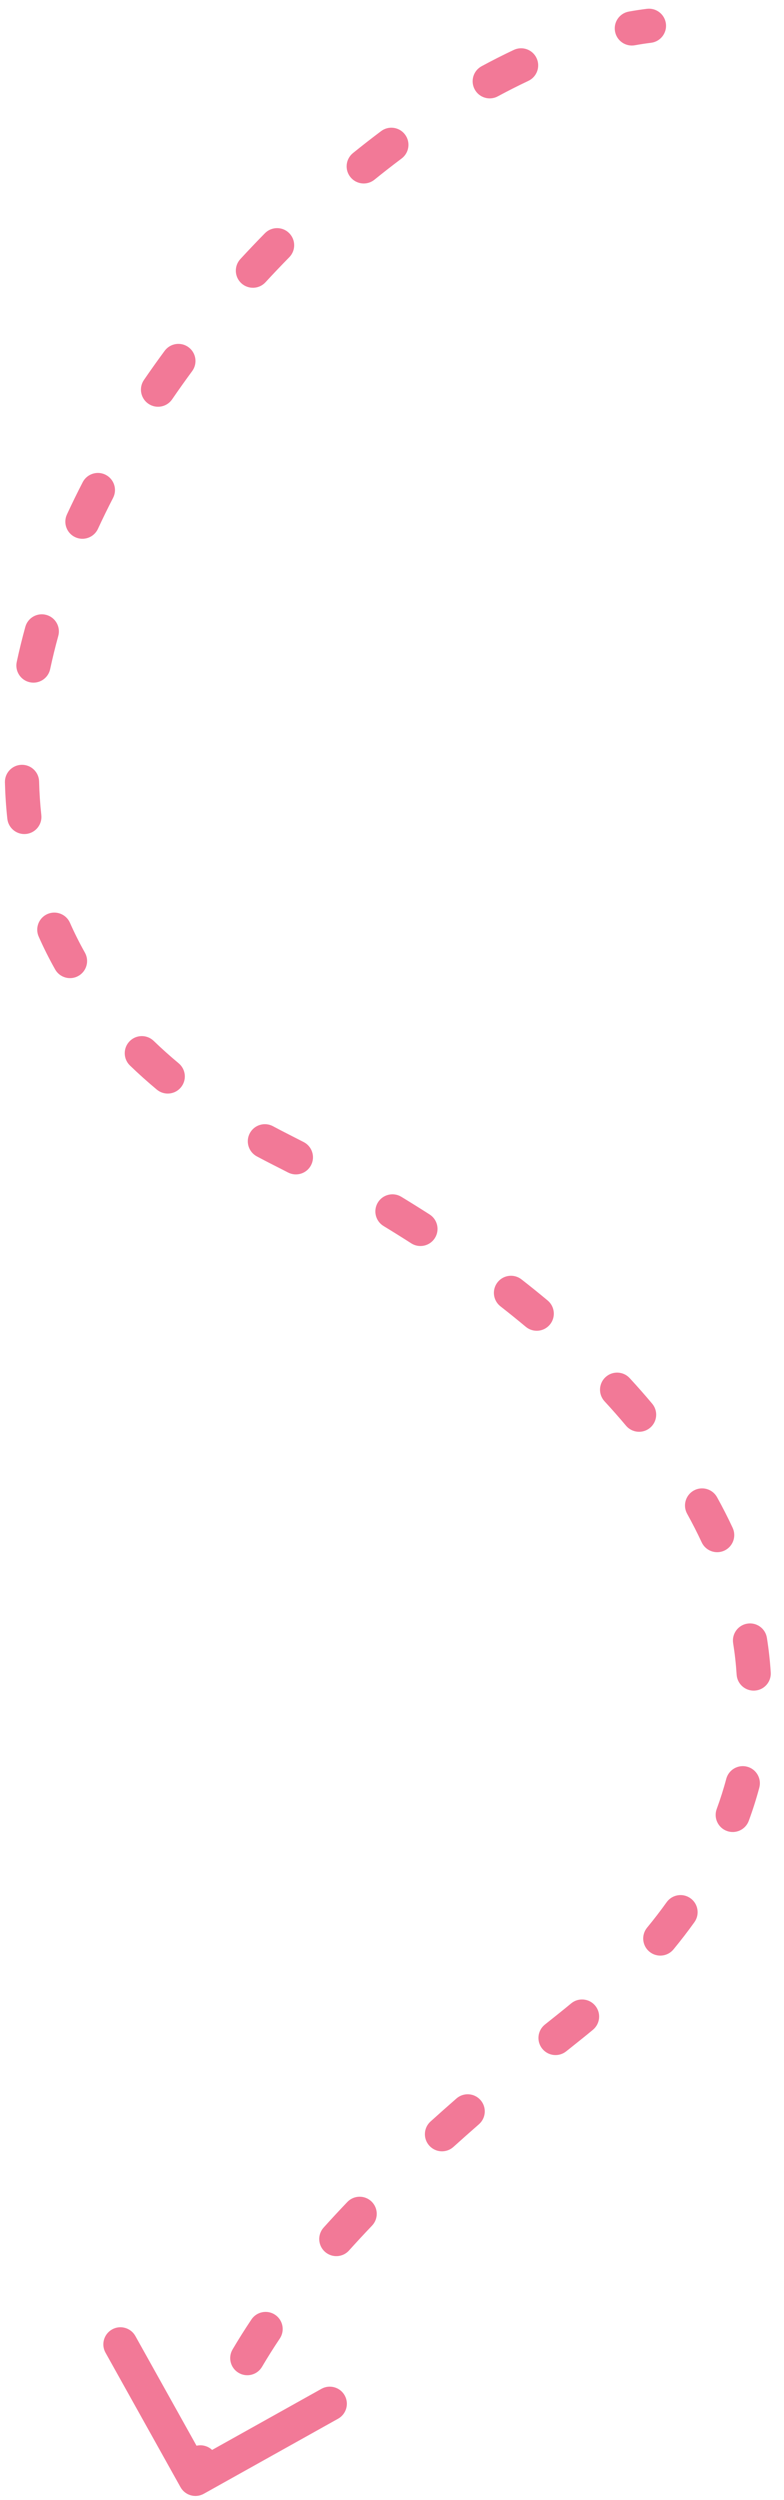 <?xml version="1.0" encoding="UTF-8"?> <svg xmlns="http://www.w3.org/2000/svg" width="54" height="172" viewBox="0 0 54 172" fill="none"> <path d="M44.843 2.944C45.488 2.864 45.947 2.276 45.867 1.631C45.787 0.985 45.199 0.527 44.553 0.607L44.843 2.944ZM19.348 79.096L18.817 80.147L19.348 79.096ZM39.195 139.47L38.462 138.548L39.195 139.47ZM12.433 171.12C12.75 171.687 13.467 171.891 14.035 171.574L23.288 166.408C23.856 166.091 24.059 165.374 23.742 164.806C23.425 164.239 22.708 164.035 22.14 164.352L13.915 168.944L9.324 160.719C9.007 160.151 8.289 159.947 7.722 160.264C7.154 160.581 6.95 161.299 7.267 161.866L12.433 171.12ZM14.924 169.772C15.122 169.153 14.78 168.49 14.161 168.292C13.541 168.094 12.879 168.436 12.681 169.055L14.924 169.772ZM16.019 161.641C15.689 162.202 15.875 162.923 16.436 163.254C16.996 163.584 17.718 163.398 18.048 162.837L16.019 161.641ZM19.273 160.892C19.634 160.351 19.489 159.62 18.949 159.258C18.409 158.896 17.677 159.041 17.316 159.582L19.273 160.892ZM22.289 153.259C21.855 153.743 21.895 154.488 22.378 154.922C22.862 155.357 23.607 155.317 24.041 154.833L22.289 153.259ZM25.624 153.126C26.073 152.656 26.056 151.911 25.585 151.461C25.115 151.012 24.37 151.029 23.921 151.5L25.624 153.126ZM29.654 145.96C29.171 146.395 29.133 147.14 29.569 147.623C30.004 148.106 30.749 148.144 31.232 147.708L29.654 145.96ZM32.988 146.15C33.477 145.723 33.528 144.979 33.1 144.489C32.672 143.999 31.929 143.949 31.439 144.376L32.988 146.15ZM37.527 139.294C37.02 139.701 36.939 140.442 37.346 140.95C37.753 141.457 38.494 141.538 39.001 141.131L37.527 139.294ZM40.844 139.646C41.343 139.229 41.411 138.487 40.994 137.987C40.578 137.488 39.835 137.421 39.336 137.837L40.844 139.646ZM44.571 132.621C44.157 133.123 44.229 133.865 44.731 134.278C45.233 134.692 45.974 134.62 46.388 134.119L44.571 132.621ZM47.831 132.245C48.209 131.716 48.088 130.98 47.559 130.602C47.031 130.223 46.295 130.344 45.916 130.873L47.831 132.245ZM49.365 124.459C49.14 125.069 49.452 125.746 50.062 125.971C50.672 126.196 51.349 125.883 51.574 125.273L49.365 124.459ZM52.299 122.991C52.466 122.363 52.093 121.717 51.465 121.55C50.836 121.382 50.191 121.756 50.023 122.384L52.299 122.991ZM50.737 115.214C50.778 115.863 51.338 116.356 51.987 116.314C52.636 116.273 53.129 115.714 53.087 115.065L50.737 115.214ZM52.822 112.683C52.72 112.041 52.117 111.604 51.474 111.706C50.832 111.808 50.394 112.411 50.497 113.054L52.822 112.683ZM48.329 106.111C48.604 106.701 49.304 106.956 49.894 106.682C50.483 106.407 50.738 105.706 50.464 105.117L48.329 106.111ZM49.388 103.007C49.073 102.439 48.356 102.233 47.787 102.548C47.219 102.863 47.013 103.58 47.328 104.149L49.388 103.007ZM43.117 98.088C43.535 98.586 44.278 98.651 44.776 98.233C45.274 97.815 45.339 97.072 44.921 96.574L43.117 98.088ZM43.37 94.814C42.929 94.337 42.184 94.307 41.706 94.748C41.228 95.189 41.199 95.934 41.64 96.412L43.37 94.814ZM36.215 91.285C36.714 91.701 37.456 91.634 37.873 91.135C38.29 90.635 38.222 89.893 37.723 89.476L36.215 91.285ZM35.919 88.022C35.407 87.622 34.667 87.713 34.267 88.225C33.867 88.738 33.958 89.478 34.471 89.878L35.919 88.022ZM28.323 85.541C28.871 85.892 29.599 85.733 29.95 85.185C30.301 84.638 30.142 83.909 29.594 83.558L28.323 85.541ZM27.642 82.34C27.087 82.002 26.363 82.179 26.025 82.734C25.687 83.29 25.863 84.014 26.419 84.352L27.642 82.34ZM19.84 80.669C20.418 80.967 21.128 80.741 21.426 80.163C21.725 79.585 21.498 78.875 20.921 78.577L19.84 80.669ZM18.802 77.484C18.229 77.176 17.515 77.391 17.207 77.964C16.9 78.537 17.115 79.251 17.688 79.559L18.802 77.484ZM10.801 74.966C11.3 75.382 12.043 75.314 12.459 74.814C12.875 74.315 12.807 73.572 12.308 73.156L10.801 74.966ZM10.586 71.614C10.119 71.162 9.373 71.175 8.922 71.643C8.47 72.111 8.483 72.856 8.951 73.308L10.586 71.614ZM3.796 66.696C4.115 67.263 4.832 67.464 5.399 67.145C5.966 66.826 6.167 66.108 5.848 65.541L3.796 66.696ZM4.818 63.486C4.554 62.892 3.858 62.624 3.264 62.887C2.669 63.151 2.401 63.846 2.665 64.441L4.818 63.486ZM0.505 56.334C0.576 56.98 1.157 57.447 1.804 57.377C2.45 57.306 2.917 56.725 2.847 56.079L0.505 56.334ZM2.693 53.766C2.677 53.116 2.136 52.603 1.486 52.619C0.836 52.635 0.322 53.176 0.339 53.826L2.693 53.766ZM1.152 45.543C1.017 46.179 1.422 46.805 2.058 46.941C2.694 47.077 3.32 46.671 3.455 46.035L1.152 45.543ZM4.014 43.754C4.187 43.127 3.819 42.479 3.192 42.306C2.565 42.133 1.917 42.501 1.744 43.128L4.014 43.754ZM4.609 35.397C4.336 35.987 4.592 36.687 5.182 36.96C5.772 37.233 6.472 36.977 6.746 36.386L4.609 35.397ZM7.789 34.255C8.087 33.677 7.86 32.967 7.282 32.669C6.704 32.371 5.994 32.598 5.696 33.176L7.789 34.255ZM9.914 26.142C9.546 26.678 9.683 27.411 10.219 27.779C10.756 28.147 11.489 28.01 11.856 27.474L9.914 26.142ZM13.235 25.535C13.621 25.012 13.51 24.275 12.986 23.889C12.463 23.503 11.726 23.614 11.34 24.138L13.235 25.535ZM16.555 17.824C16.114 18.302 16.144 19.047 16.622 19.488C17.101 19.928 17.846 19.898 18.286 19.42L16.555 17.824ZM19.925 17.698C20.381 17.235 20.375 16.489 19.911 16.033C19.448 15.577 18.702 15.583 18.246 16.047L19.925 17.698ZM24.312 10.531C23.806 10.94 23.728 11.681 24.137 12.187C24.546 12.693 25.288 12.771 25.793 12.362L24.312 10.531ZM27.662 10.906C28.183 10.516 28.288 9.778 27.898 9.258C27.508 8.737 26.77 8.631 26.25 9.021L27.662 10.906ZM33.172 4.556C32.599 4.865 32.386 5.579 32.696 6.152C33.005 6.724 33.719 6.937 34.291 6.627L33.172 4.556ZM36.393 5.564C36.982 5.286 37.234 4.585 36.957 3.997C36.68 3.408 35.978 3.156 35.39 3.433L36.393 5.564ZM43.311 0.796C42.671 0.911 42.245 1.523 42.361 2.163C42.476 2.804 43.088 3.229 43.728 3.114L43.311 0.796ZM14.594 170.867C14.697 170.501 14.807 170.136 14.924 169.772L12.681 169.055C12.556 169.445 12.439 169.834 12.328 170.224L14.594 170.867ZM18.048 162.837C18.426 162.196 18.833 161.548 19.273 160.892L17.316 159.582C16.852 160.275 16.421 160.961 16.019 161.641L18.048 162.837ZM24.041 154.833C24.544 154.273 25.071 153.705 25.624 153.126L23.921 151.5C23.353 152.095 22.809 152.681 22.289 153.259L24.041 154.833ZM31.232 147.708C31.799 147.197 32.384 146.678 32.988 146.15L31.439 144.376C30.826 144.912 30.231 145.439 29.654 145.96L31.232 147.708ZM39.001 141.131C39.306 140.886 39.615 140.64 39.927 140.392L38.462 138.548C38.147 138.798 37.835 139.047 37.527 139.294L39.001 141.131ZM39.927 140.392C40.238 140.145 40.544 139.896 40.844 139.646L39.336 137.837C39.05 138.075 38.759 138.312 38.462 138.548L39.927 140.392ZM46.388 134.119C46.897 133.502 47.378 132.877 47.831 132.245L45.916 130.873C45.495 131.461 45.047 132.044 44.571 132.621L46.388 134.119ZM51.574 125.273C51.852 124.519 52.094 123.758 52.299 122.991L50.023 122.384C49.838 123.079 49.618 123.771 49.365 124.459L51.574 125.273ZM53.087 115.065C53.037 114.273 52.949 113.479 52.822 112.683L50.497 113.054C50.612 113.776 50.692 114.497 50.737 115.214L53.087 115.065ZM50.464 105.117C50.136 104.412 49.777 103.709 49.388 103.007L47.328 104.149C47.691 104.804 48.025 105.458 48.329 106.111L50.464 105.117ZM44.921 96.574C44.426 95.985 43.91 95.399 43.37 94.814L41.64 96.412C42.155 96.969 42.647 97.528 43.117 98.088L44.921 96.574ZM37.723 89.476C37.139 88.989 36.538 88.504 35.919 88.022L34.471 89.878C35.069 90.345 35.65 90.814 36.215 91.285L37.723 89.476ZM29.594 83.558C28.957 83.15 28.306 82.744 27.642 82.34L26.419 84.352C27.067 84.746 27.702 85.143 28.323 85.541L29.594 83.558ZM20.921 78.577C20.576 78.399 20.229 78.221 19.878 78.044L18.817 80.147C19.161 80.32 19.502 80.494 19.84 80.669L20.921 78.577ZM19.878 78.044C19.513 77.86 19.154 77.673 18.802 77.484L17.688 79.559C18.058 79.757 18.434 79.954 18.817 80.147L19.878 78.044ZM12.308 73.156C11.702 72.652 11.128 72.137 10.586 71.614L8.951 73.308C9.535 73.872 10.152 74.425 10.801 74.966L12.308 73.156ZM5.848 65.541C5.468 64.866 5.125 64.18 4.818 63.486L2.665 64.441C3.003 65.203 3.379 65.955 3.796 66.696L5.848 65.541ZM2.847 56.079C2.763 55.314 2.712 54.543 2.693 53.766L0.339 53.826C0.36 54.666 0.415 55.502 0.505 56.334L2.847 56.079ZM3.455 46.035C3.618 45.276 3.804 44.515 4.014 43.754L1.744 43.128C1.522 43.932 1.325 44.737 1.152 45.543L3.455 46.035ZM6.746 36.386C7.076 35.673 7.424 34.962 7.789 34.255L5.696 33.176C5.316 33.911 4.954 34.652 4.609 35.397L6.746 36.386ZM11.856 27.474C12.304 26.821 12.764 26.174 13.235 25.535L11.34 24.138C10.853 24.798 10.377 25.466 9.914 26.142L11.856 27.474ZM18.286 19.42C18.825 18.835 19.372 18.261 19.925 17.698L18.246 16.047C17.675 16.628 17.111 17.221 16.555 17.824L18.286 19.42ZM25.793 12.362C26.413 11.86 27.036 11.375 27.662 10.906L26.25 9.021C25.601 9.508 24.954 10.011 24.312 10.531L25.793 12.362ZM34.291 6.627C34.996 6.247 35.697 5.892 36.393 5.564L35.39 3.433C34.653 3.78 33.913 4.155 33.172 4.556L34.291 6.627ZM43.728 3.114C44.104 3.046 44.476 2.989 44.843 2.944L44.553 0.607C44.142 0.658 43.728 0.721 43.311 0.796L43.728 3.114Z" fill="#F27997"></path> </svg> 